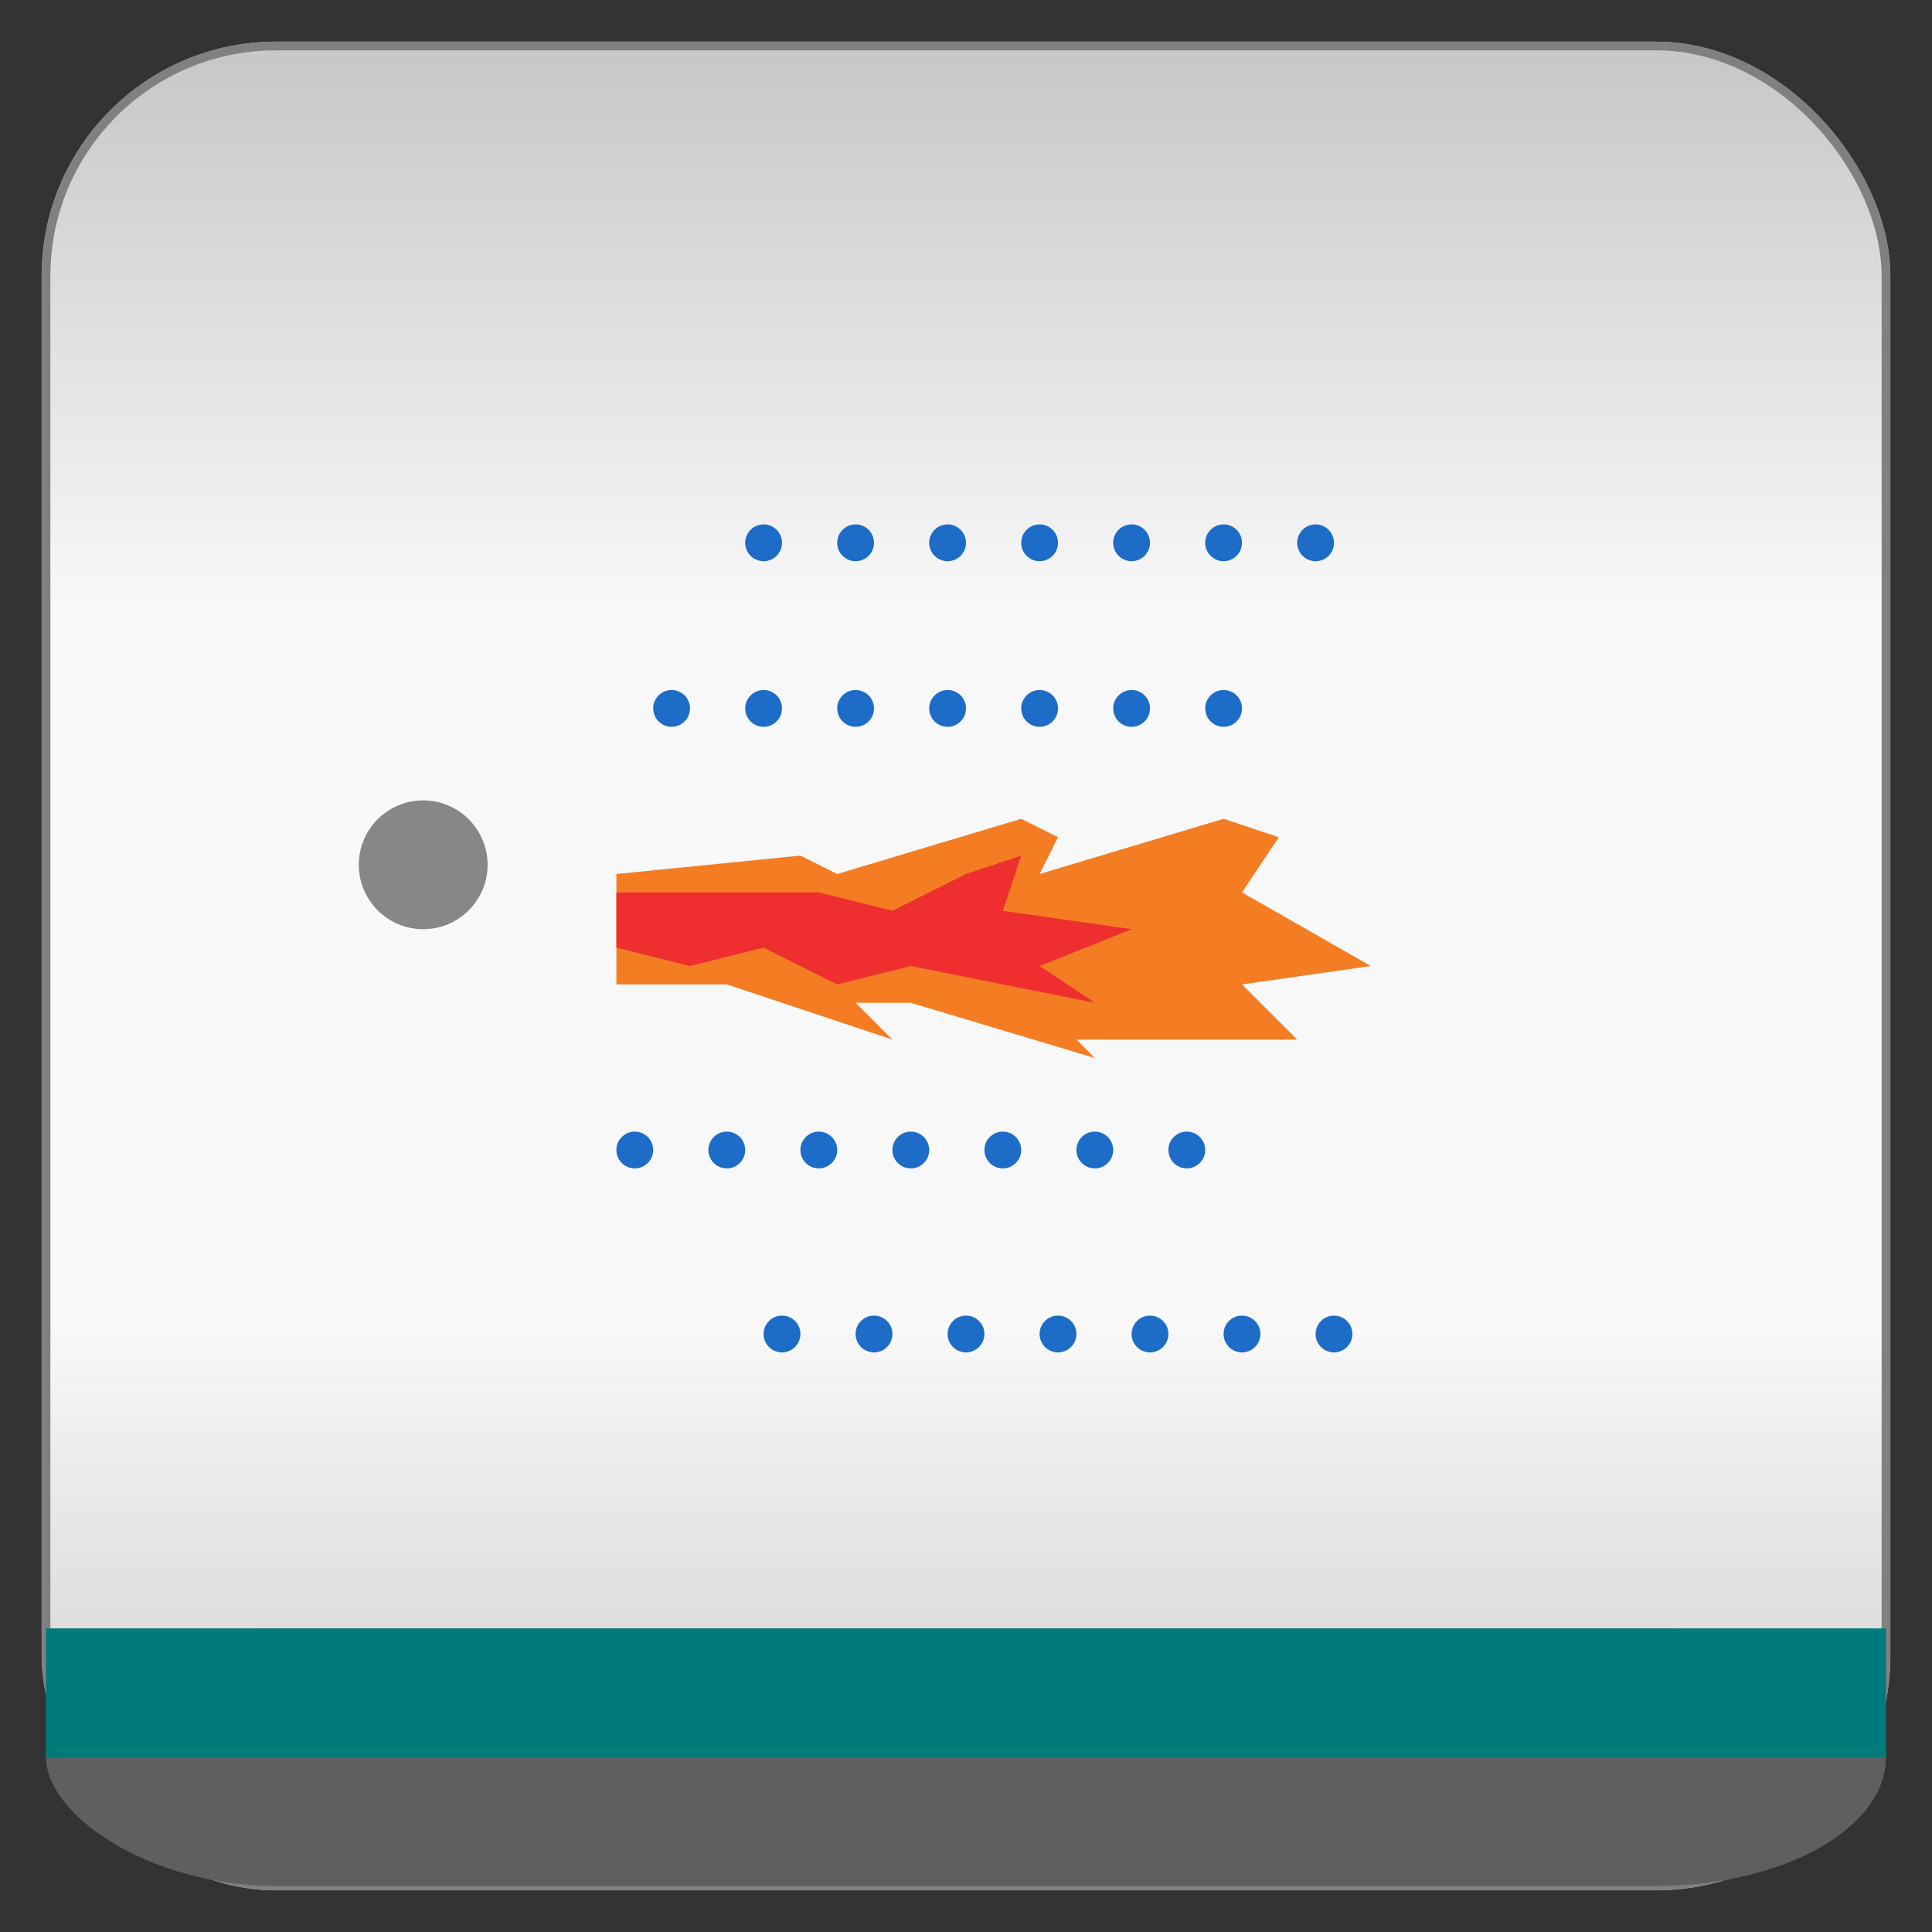 <?xml version="1.0" encoding="utf-8" ?>
<svg baseProfile="full" height="210.0" version="1.1" viewBox="0 0 210.0 210.0" width="210.0" xmlns="http://www.w3.org/2000/svg" xmlns:ev="http://www.w3.org/2001/xml-events" xmlns:xlink="http://www.w3.org/1999/xlink"><rect x="0" y="0" width="210.0" height="210.0" fill="#333333" stroke="none"/><defs /><rect fill="url(#0)" height="200.0" rx="25.0" ry="25.0" stroke="rgb(200,200,200)" stroke-width="0.25mm" width="200.0" x="5.0" y="5.0" /><defs><linearGradient id="0" x1="0%" x2="0%" y1="0%" y2="100%"><stop offset="0" stop-color="rgb(200, 200, 200)" stop-opacity="1" /><stop offset="0.3" stop-color="rgb(248, 248, 248)" stop-opacity="1" /><stop offset="0.7" stop-color="rgb(248, 248, 248)" stop-opacity="1" /><stop offset="1" stop-color="rgb(200, 200, 200)" stop-opacity="1" /></linearGradient></defs><rect fill="none" fill-opacity="0" height="200.0" rx="25.0" ry="25.0" stroke="rgb(128,128,128)" stroke-width="0.25mm" width="200.0" x="5.0" y="5.0" /><defs /><rect fill="rgb(95,95,95)" fill-opacity="1" height="28.0" rx="25.0" ry="25.0" width="200.0" x="5.0" y="177.0" /><defs /><rect fill="rgb(0,122,122)" fill-opacity="1" height="14.0" rx="0.0" ry="0.0" width="200.0" x="5.0" y="177.0" /><defs /><polyline fill="none" fill-opacity="0" points="153.0,43.0 63.0,43.0" stroke="rgb(0,0,0)" stroke-width="0.0mm" /><defs /><polyline fill="none" fill-opacity="0" points="63.0,43.0 63.0,93.0 63.0,95.0 67.0,95.0 67.0,107.0 63.0,107.0 63.0,159.0 153.0,159.0" stroke="rgb(0,0,0)" stroke-width="0.0mm" /><defs /><polyline fill="none" fill-opacity="0" points="155.0,149.0 75.0,149.0 75.0,141.0 153.0,141.0 153.0,63.0 75.0,63.0 75.0,55.0 155.0,55.0" stroke="rgb(0,0,0)" stroke-width="0.0mm" /><defs /><polyline fill="none" fill-opacity="0" points="63.0,95.0 59.0,95.0" stroke="rgb(0,0,0)" stroke-width="0.0mm" /><defs /><ellipse cx="46.0" cy="94.0" fill="rgb(135,135,135)" fill-opacity="1" rx="7.0" ry="7.0" stroke="rgb(0,0,0)" stroke-width="0.0mm" /><defs /><polyline fill="none" fill-opacity="0" points="43.0,107.0 63.0,107.0" stroke="rgb(0,0,0)" stroke-width="0.0mm" /><defs /><ellipse cx="83.0" cy="59.0" fill="rgb(28,108,200)" fill-opacity="1" rx="2.0" ry="2.0" /><defs /><ellipse cx="93.0" cy="59.0" fill="rgb(28,108,200)" fill-opacity="1" rx="2.0" ry="2.0" /><defs /><ellipse cx="103.0" cy="59.0" fill="rgb(28,108,200)" fill-opacity="1" rx="2.0" ry="2.0" /><defs /><ellipse cx="113.0" cy="59.0" fill="rgb(28,108,200)" fill-opacity="1" rx="2.0" ry="2.0" /><defs /><ellipse cx="123.0" cy="59.0" fill="rgb(28,108,200)" fill-opacity="1" rx="2.0" ry="2.0" /><defs /><ellipse cx="133.0" cy="59.0" fill="rgb(28,108,200)" fill-opacity="1" rx="2.0" ry="2.0" /><defs /><ellipse cx="143.0" cy="59.0" fill="rgb(28,108,200)" fill-opacity="1" rx="2.0" ry="2.0" /><defs /><ellipse cx="73.0" cy="77.0" fill="rgb(28,108,200)" fill-opacity="1" rx="2.0" ry="2.0" /><defs /><ellipse cx="83.0" cy="77.0" fill="rgb(28,108,200)" fill-opacity="1" rx="2.0" ry="2.0" /><defs /><ellipse cx="93.0" cy="77.0" fill="rgb(28,108,200)" fill-opacity="1" rx="2.0" ry="2.0" /><defs /><ellipse cx="103.0" cy="77.0" fill="rgb(28,108,200)" fill-opacity="1" rx="2.0" ry="2.0" /><defs /><ellipse cx="113.0" cy="77.0" fill="rgb(28,108,200)" fill-opacity="1" rx="2.0" ry="2.0" /><defs /><ellipse cx="123.0" cy="77.0" fill="rgb(28,108,200)" fill-opacity="1" rx="2.0" ry="2.0" /><defs /><ellipse cx="133.0" cy="77.0" fill="rgb(28,108,200)" fill-opacity="1" rx="2.0" ry="2.0" /><defs /><ellipse cx="69.0" cy="125.0" fill="rgb(28,108,200)" fill-opacity="1" rx="2.0" ry="2.0" /><defs /><ellipse cx="79.0" cy="125.0" fill="rgb(28,108,200)" fill-opacity="1" rx="2.0" ry="2.0" /><defs /><ellipse cx="89.0" cy="125.0" fill="rgb(28,108,200)" fill-opacity="1" rx="2.0" ry="2.0" /><defs /><ellipse cx="99.0" cy="125.0" fill="rgb(28,108,200)" fill-opacity="1" rx="2.0" ry="2.0" /><defs /><ellipse cx="109.0" cy="125.0" fill="rgb(28,108,200)" fill-opacity="1" rx="2.0" ry="2.0" /><defs /><ellipse cx="129.0" cy="125.0" fill="rgb(28,108,200)" fill-opacity="1" rx="2.0" ry="2.0" /><defs /><ellipse cx="119.0" cy="125.0" fill="rgb(28,108,200)" fill-opacity="1" rx="2.0" ry="2.0" /><defs /><ellipse cx="95.0" cy="145.0" fill="rgb(28,108,200)" fill-opacity="1" rx="2.0" ry="2.0" /><defs /><ellipse cx="85.0" cy="145.0" fill="rgb(28,108,200)" fill-opacity="1" rx="2.0" ry="2.0" /><defs /><ellipse cx="105.0" cy="145.0" fill="rgb(28,108,200)" fill-opacity="1" rx="2.0" ry="2.0" /><defs /><ellipse cx="115.0" cy="145.0" fill="rgb(28,108,200)" fill-opacity="1" rx="2.0" ry="2.0" /><defs /><ellipse cx="125.0" cy="145.0" fill="rgb(28,108,200)" fill-opacity="1" rx="2.0" ry="2.0" /><defs /><ellipse cx="135.0" cy="145.0" fill="rgb(28,108,200)" fill-opacity="1" rx="2.0" ry="2.0" /><defs /><ellipse cx="145.0" cy="145.0" fill="rgb(28,108,200)" fill-opacity="1" rx="2.0" ry="2.0" /><defs /><polyline fill="none" fill-opacity="0" points="67.0,107.0 81.0,111.0" stroke="rgb(0,0,0)" stroke-width="0.0mm" /><defs /><polyline fill="none" fill-opacity="0" points="63.0,73.0 141.0,73.0 141.0,81.0 63.0,81.0" stroke="rgb(0,0,0)" stroke-width="0.0mm" /><defs /><polyline fill="none" fill-opacity="0" points="63.0,121.0 141.0,121.0" stroke="rgb(0,0,0)" stroke-width="0.0mm" /><defs /><polyline fill="none" fill-opacity="0" points="63.0,131.0 141.0,131.0 141.0,121.0 141.0,121.0" stroke="rgb(0,0,0)" stroke-width="0.0mm" /><defs /><polyline fill="none" fill-opacity="0" points="97.0,129.0" stroke="rgb(0,0,0)" stroke-width="0.0mm" /><defs /><polyline fill="none" fill-opacity="0" points="79.0,85.0" stroke="rgb(0,0,0)" stroke-width="0.0mm" /><defs /><polyline fill="none" fill-opacity="0" points="87.0,111.0" stroke="rgb(0,0,0)" stroke-width="0.0mm" /><defs /><path d="M 89.0 95.0 C 88.0 94.0 87.0 93.0 88.0 94.0 88.0 94.0 89.0 95.0 88.0 94.0 88.0 94.0 87.0 93.0 88.0 94.0 88.0 94.0 89.0 95.0 88.0 92.0 88.0 92.0 87.0 89.0 87.0 89.0" fill="none" fill-opacity="0" stroke="rgb(0,0,0)" stroke-width="0.0mm" /><defs /><polyline fill="none" fill-opacity="0" points="89.0,95.0 87.0,91.0" stroke="rgb(0,0,0)" stroke-width="0.0mm" /><defs /><polygon fill="rgb(244,125,35)" fill-opacity="1" points="67.0,107.0 67.0,107.0" stroke="rgb(0,0,0)" stroke-width="0.0mm" /><defs /><polygon fill="rgb(244,125,35)" fill-opacity="1" points="67.0,107.0 79.0,107.0 97.0,113.0 93.0,109.0 99.0,109.0 119.0,115.0 117.0,113.0 141.0,113.0 135.0,107.0 149.0,105.0 135.0,97.0 139.0,91.0 133.0,89.0 113.0,95.0 115.0,91.0 111.0,89.0 91.0,95.0 87.0,93.0 67.0,95.0 67.0,107.0" /><defs /><polyline fill="none" fill-opacity="0" points="159.0,59.0 179.0,59.0" stroke="rgb(28,108,200)" stroke-width="0.0mm" /><defs /><polyline fill="none" fill-opacity="0" points="159.0,59.0 167.0,53.0" stroke="rgb(28,108,200)" stroke-width="0.0mm" /><defs /><polyline fill="none" fill-opacity="0" points="159.0,59.0 167.0,65.0" stroke="rgb(28,108,200)" stroke-width="0.0mm" /><defs /><polyline fill="none" fill-opacity="0" points="159.0,145.0 171.0,145.0 181.0,145.0 171.0,151.0" stroke="rgb(238,46,47)" stroke-width="0.0mm" /><defs /><polyline fill="none" fill-opacity="0" points="181.0,145.0 171.0,139.0" stroke="rgb(238,46,47)" stroke-width="0.0mm" /><defs /><polyline fill="none" fill-opacity="0" points="59.0,95.0" stroke="rgb(238,46,47)" stroke-width="0.0mm" /><defs /><polyline fill="none" fill-opacity="0" points="59.0,95.0" stroke="rgb(0,0,0)" stroke-width="0.0mm" /><defs /><path d="M 59.0 95.0 C 59.0 90.0 59.0 85.0 55.0 82.0 55.0 82.0 51.0 79.0 45.0 79.0 45.0 79.0 39.0 79.0 35.0 83.0 35.0 83.0 31.0 87.0 31.0 94.0 31.0 94.0 31.0 101.0 35.0 104.0 35.0 104.0 39.0 107.0 42.0 107.0 42.0 107.0 45.0 107.0 45.0 107.0" fill="none" fill-opacity="0" stroke="rgb(0,0,0)" stroke-width="0.0mm" /><defs /><polygon fill="rgb(135,135,135)" fill-opacity="1" points="63.0,99.0 63.0,99.0" stroke="rgb(0,0,0)" stroke-width="0.0mm" /><defs /><polygon fill="rgb(238,46,47)" fill-opacity="1" points="67.0,103.0 75.0,105.0 83.0,103.0 91.0,107.0 99.0,105.0 119.0,109.0 113.0,105.0 123.0,101.0 109.0,99.0 111.0,93.0 105.0,95.0 97.0,99.0 89.0,97.0 75.0,97.0 67.0,97.0 67.0,103.0" /><defs /></svg>